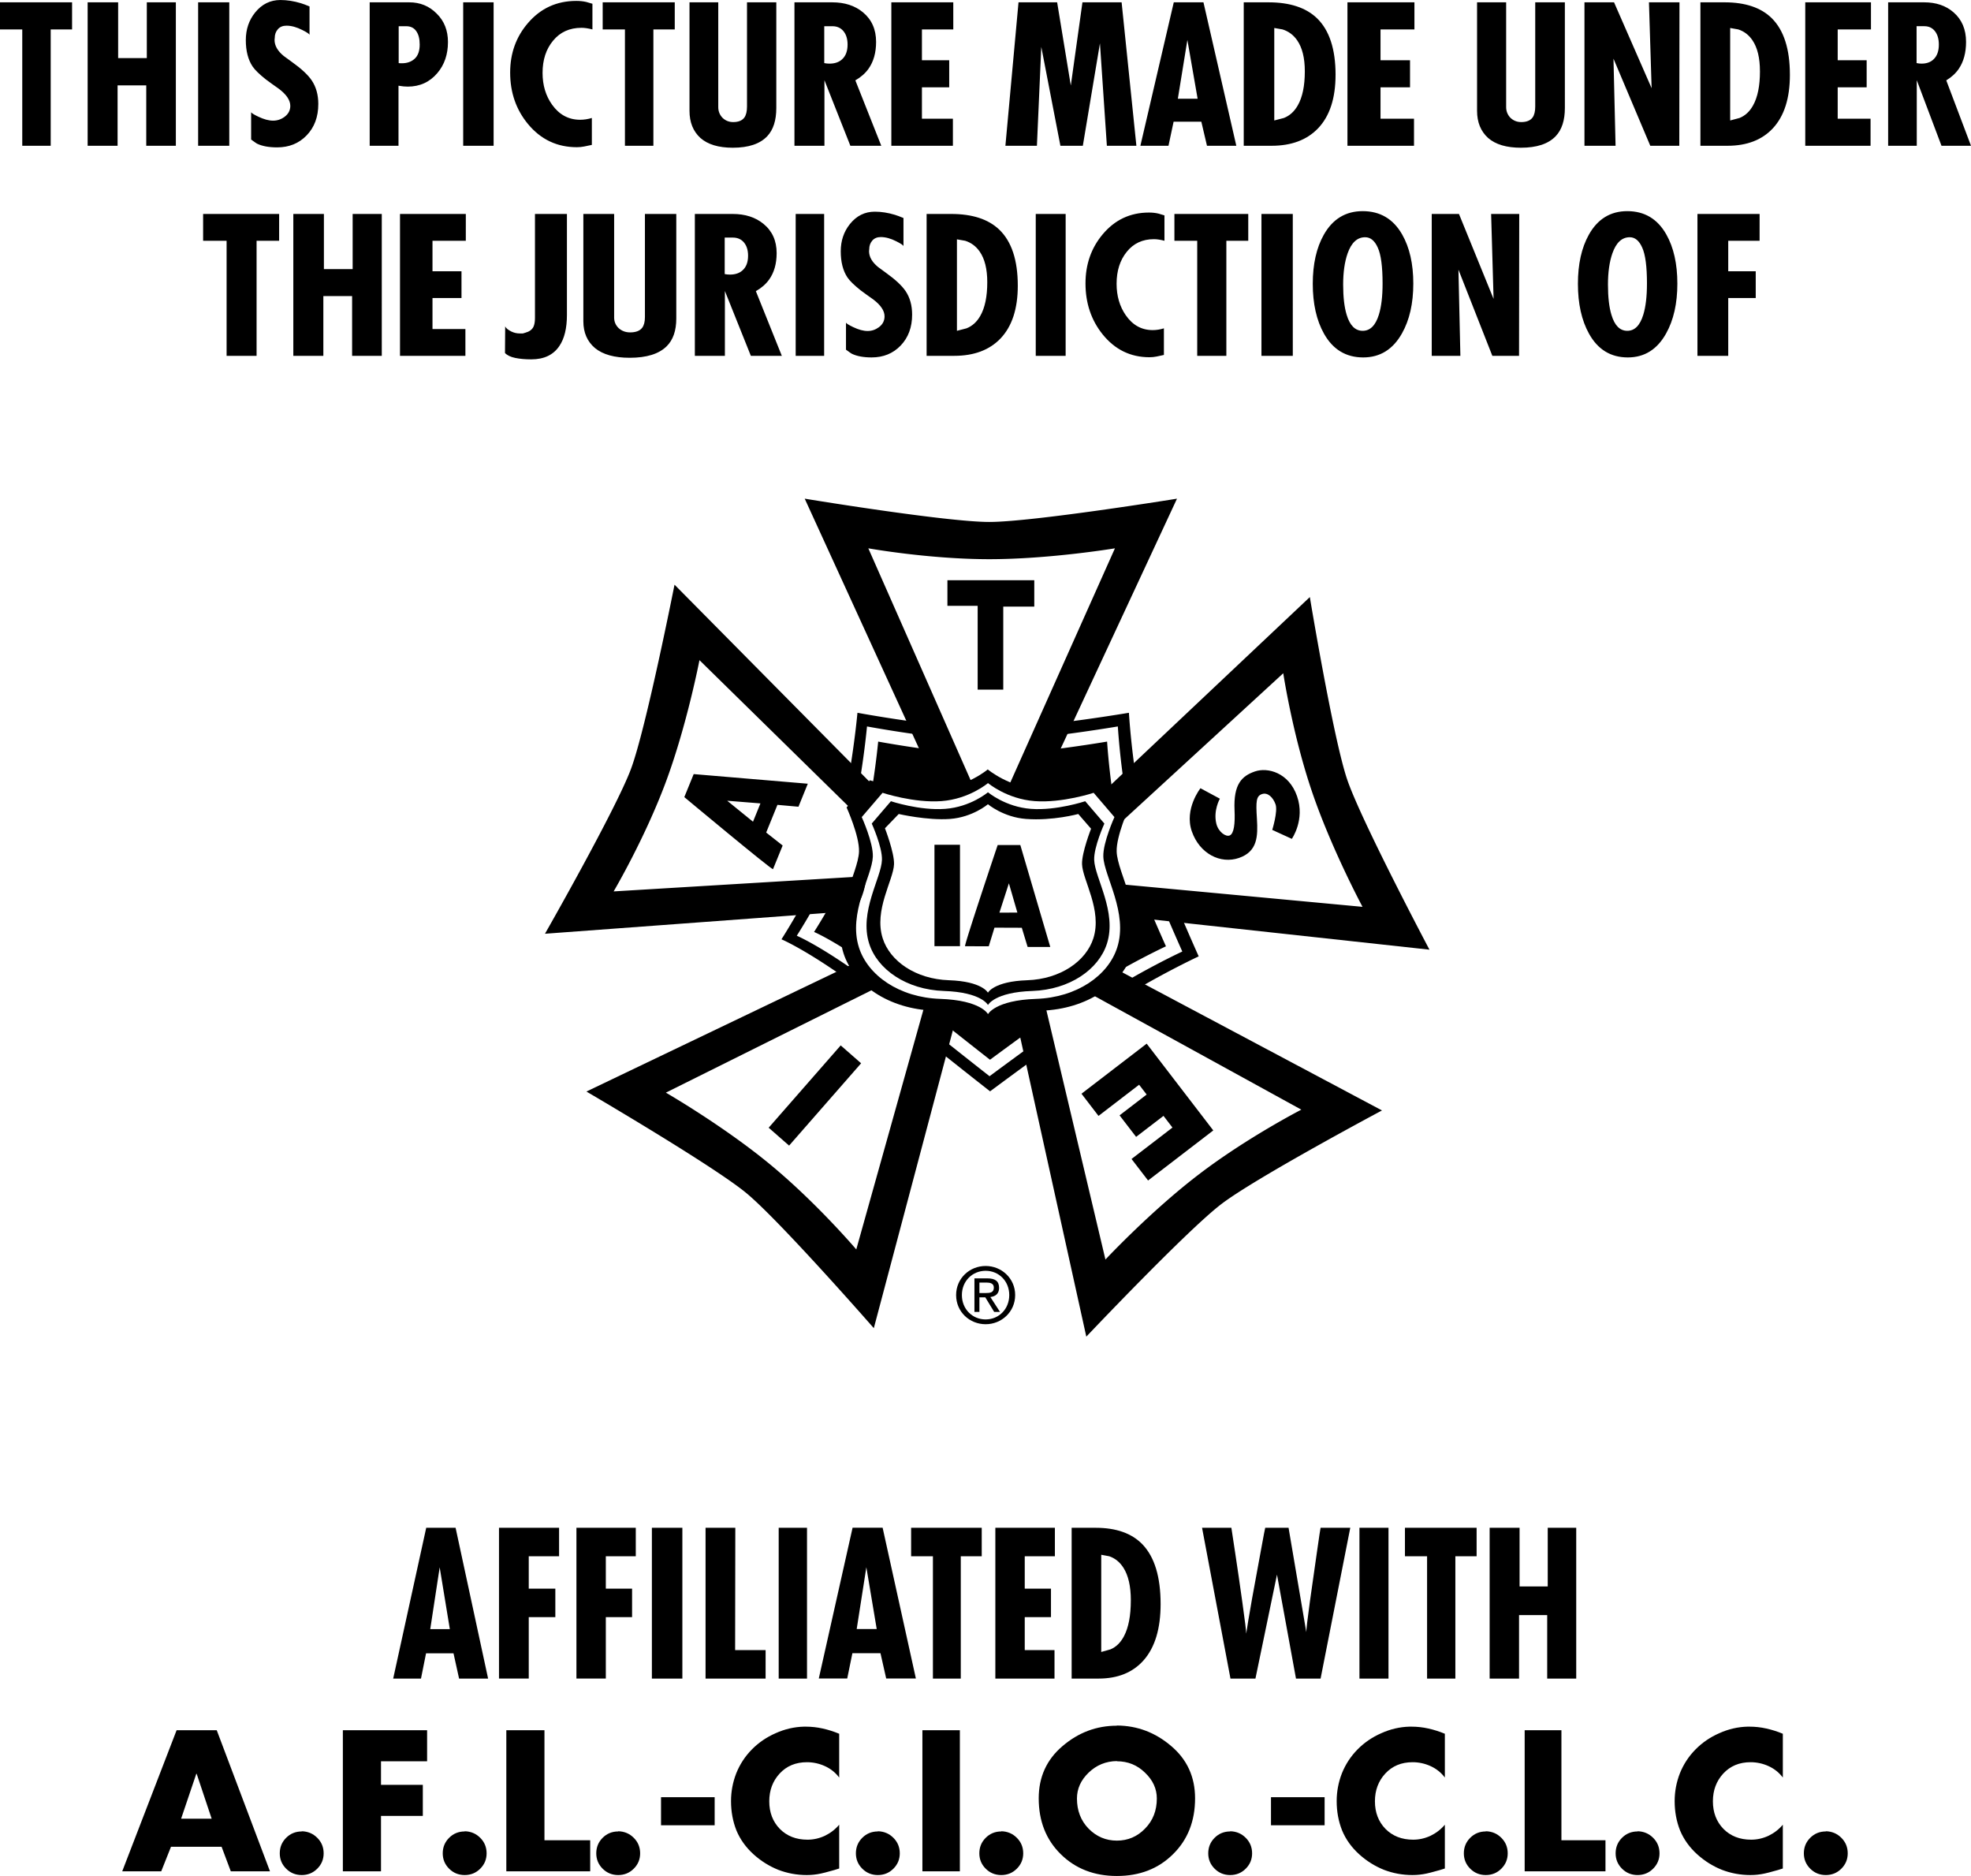 <svg height="2379" viewBox="0 0 187.456 178.381" width="2500" xmlns="http://www.w3.org/2000/svg"><g stroke-width=".852"><path d="m81.55 67.775s-.253 2.774-.8 5.929c.29.329.612.648.951.957.517-2.96.757-5.586.757-5.586s2.566.477 5.54.865l.007.023c-.138-.391-.27-.809-.395-1.243-3.244-.425-6.06-.945-6.06-.945m30.376 18.375c-.51-.07-.994-.148-1.46-.244 1.055 2.507 1.98 4.57 1.98 4.57s-2.218 1.023-5.067 2.665a1.186 1.186 0 0 0 -.069-.062c.313.296.592.618.833.96 3.266-1.901 5.862-3.102 5.862-3.102s-.964-2.145-2.079-4.787m-17.812 16.183s-1.625-1.266-5.096-4.027c-.115.395-.24.77-.368 1.102 3.757 2.994 5.514 4.363 5.514 4.363s1.763-1.316 4.533-3.33a140.5 140.5 0 0 0 -.293-1.256c-2.619 1.901-4.29 3.148-4.29 3.148m-18.334-13.357s1.244-1.938 2.527-4.36c-.421-.006-.839-.016-1.25-.026-1.389 2.626-2.734 4.725-2.734 4.725s2.313.964 6.701 4.135c.418-.273.915-.625 1.455-1.003-.181.105-.359.214-.537.329-4.033-2.912-6.162-3.8-6.162-3.8m32.19-15.525c-.445-3.037-.603-5.676-.603-5.676s-3.323.563-6.942.994c-.227.395-.467.816-.717 1.247 3.415-.401 6.606-.941 6.606-.941s.139 2.31.523 5.017l-.023.023a2.89 2.89 0 0 1 1.155-.664"/><path d="m94.09 49.63c-4.133 0-17.556-2.214-17.556-2.214l12.781 27.929c1.24-.583 1.948-.596 3.248-.596l-9.979-22.612s5.751 1.033 11.505 1.033 11.95-1.033 11.95-1.033l-10.13 22.668c.963.198 1.927.859 2.891.842l13.14-28.23s-13.722 2.213-17.85 2.213m-6.022 45.504-6.63 23.668s-3.786-4.455-8.228-8.11c-4.441-3.658-9.88-6.797-9.88-6.797l20.08-9.995c-.237-.934-1.109-1.576-1.744-2.507l-25.893 12.397s11.999 7.01 15.187 9.636 12.146 12.864 12.146 12.864l8.044-30.298c-1.026.05-2.053-.69-3.082-.858m18.176-2.94c-.717.95-1.8 1.536-2.912 2.096l20.434 11.222s-5.198 2.674-9.768 6.172c-4.57 3.494-8.863 8.08-8.863 8.08l-5.813-24.534c-1.112.517-1.806.566-2.918.57l6.912 31.297s9.554-10.094 12.834-12.6c3.28-2.51 15.288-8.91 15.288-8.91zm-47.882-7.434s2.97-5.034 4.974-10.43c2-5.392 3.188-11.56 3.188-11.56l15.002 14.715c-.322-1.506.98-1.52 1.204-3.118l-18.578-18.773s-2.698 13.634-4.136 17.506-8.185 15.686-8.185 15.686l29.416-2.174a6.596 6.596 0 0 0 1.141-3.3zm69.76-10.654c-1.326-3.911-3.547-17.334-3.547-17.334l-19.687 18.575c.717 1.013 1.685 1.697 1.73 2.839l15.43-14.17s.872 5.78 2.721 11.229 4.817 10.982 4.817 10.982l-23.277-2.175c1.181.74-.473 2.29.54 3.076l29.103 3.172s-6.504-12.282-7.83-16.194"/><path d="m98.536 94.98c3.892-.132 6.872-2.231 7.718-4.883 1.056-3.3-1.254-6.797-1.32-8.643-.046-1.336 1.057-3.76 1.057-3.76l-1.978-2.31s-2.97.987-5.609.79-4.438-1.714-4.438-1.714-1.78 1.516-4.422 1.714c-2.638.197-5.606-.79-5.606-.79l-1.98 2.31s1.102 2.424 1.056 3.76c-.066 1.846-2.376 5.343-1.32 8.643.85 2.652 3.826 4.75 7.719 4.882 3.895.132 4.553 1.451 4.553 1.451s.678-1.32 4.57-1.45m-4.593 2.743s-.74-1.477-5.09-1.622c-4.352-.148-7.682-2.494-8.63-5.461-1.18-3.688 1.402-7.597 1.475-9.66.052-1.493-1.182-4.207-1.182-4.207l2.215-2.58s3.32 1.106 6.267.885c2.951-.22 4.945-1.918 4.945-1.918s2.01 1.698 4.958 1.918c2.95.22 6.27-.885 6.27-.885l2.215 2.58s-1.234 2.714-1.182 4.207c.073 2.063 2.655 5.972 1.474 9.66-.947 2.967-4.277 5.313-8.63 5.461-4.352.145-5.105 1.622-5.105 1.622"/><path d="m97.688 93.207c3.175-.109 5.603-1.82 6.297-3.981.86-2.691-1.023-5.544-1.075-7.05-.04-1.09.858-3.376.858-3.376l-1.217-1.401s-2.415.664-4.971.47c-2.152-.161-3.62-1.398-3.62-1.398s-1.45 1.237-3.605 1.398c-2.152.161-4.879-.47-4.879-.47l-1.31 1.358s.902 2.33.863 3.419c-.053 1.506-1.938 4.359-1.076 7.05.69 2.161 3.122 3.872 6.297 3.98s3.71 1.185 3.71 1.185.554-1.076 3.728-1.184m-3.724 2.355s-.605-1.217-4.191-1.335c-3.583-.125-6.327-2.057-7.107-4.498-.97-3.036 1.155-6.254 1.214-7.958.047-1.227-.97-3.461-.97-3.461l1.823-2.125s2.734.91 5.161.727c2.432-.181 4.07-1.58 4.07-1.58s1.655 1.399 4.086 1.58c2.428.184 5.162-.727 5.162-.727l1.823 2.125s-1.017 2.234-.97 3.46c.059 1.705 2.184 4.923 1.213 7.96-.783 2.44-3.523 4.372-7.106 4.497-3.586.118-4.208 1.335-4.208 1.335m-14.007 3.841-6.85 7.827 1.942 1.701 6.85-7.827zm13.026-41.796h-2.876v-2.435h8.261v2.507h-2.95v7.893h-2.435zm28.017 21.304 1.862.852s1.28-1.809.497-4.056c-.78-2.25-2.803-2.774-4.017-2.35-1.217.422-2.04 1.185-1.928 3.67.06 1.292-.053 2.233-.454 2.41-.365.165-1.086-.322-1.28-1.128-.3-1.256.339-2.365.339-2.365l-1.846-.994s-1.562 1.974-.822 4.1c.74 2.128 2.727 3.138 4.49 2.526 1.76-.612 1.804-2.056 1.702-3.724-.106-1.668-.07-2.155.477-2.346s1.062.313 1.296.98c.23.669-.316 2.425-.316 2.425m-11.81 33.337 6.202-4.76-6.334-8.251-6.201 4.76 1.619 2.11 3.862-2.965.717.934-2.576 1.977 1.573 2.047 2.605-1.997.853 1.112-3.893 2.987zm-40.027-36.109 2.454 1.993.707-1.74zm4.355 6.51c-.23-.013-8.435-6.856-8.435-6.856l.892-2.188 10.853.915-.888 2.188-2-.178-1.07 2.632 1.566 1.234z"/><path d="m95.953 83.99-.901 2.79 1.707-.007zm-4.171 5.984c-.063-.207 3.105-9.626 3.105-9.626h2.152l2.849 9.695-2.155-.003-.553-1.823-2.599-.01-.543 1.77zm-.48-9.651h-2.428v9.643h2.428zm-11.559 4.299c-1.176 2.218-2.32 3.994-2.32 3.994s1.044.435 3.043 1.704c-.558-1.96-.065-3.97.502-5.714-.405.013-.813.016-1.225.016m10.2-11.757c-.522-.262-.947-.817-1.31-1.556-2.737-.356-5.112-.795-5.112-.795s-.159 1.718-.493 3.878c.35.113 3.405 1.062 6.14.858a8.925 8.925 0 0 0 2.508-.568c-.56-.436-1.138-1.033-1.734-1.817m16.835 19.25c2.352-1.32 4.114-2.134 4.114-2.134s-1.085-2.411-2.2-5.097a8.095 8.095 0 0 1 -1.642-.485c.615 1.85 1.189 4.023.512 6.121a6.239 6.239 0 0 1 -.784 1.595m-12.743 5.356s-.674-1.34-4.532-1.57a29.71 29.71 0 0 1 -.133 1.092c3.262 2.586 4.788 3.774 4.788 3.774s1.578-1.172 4.027-2.944c-.139-.64-.249-1.266-.307-1.863-3.24.339-3.843 1.51-3.843 1.51m4.815-26.052c-.674 1.305-1.494 2.49-2.437 3.267a9.042 9.042 0 0 0 2.508.565c2.903.217 6.172-.868 6.172-.868l.696.81c-.362-2.511-.495-4.678-.495-4.678s-3.175.54-6.444.904"/><g stroke-width=".054"><path d="m93.15 122.949v-.995h.677c.335 0 .694.077.694.477 0 .486-.372.518-.778.518zm1.87-.493c0-.634-.372-.902-1.134-.902h-1.21v3.189h.473v-1.385h.559l.844 1.385h.553l-.914-1.414c.47-.053.83-.303.83-.873"/><path d="m93.743 125.46c-1.27 0-2.261-.99-2.261-2.318 0-1.319.99-2.307 2.26-2.307 1.262 0 2.245.988 2.245 2.307 0 1.328-.984 2.317-2.244 2.317m0-5.082c-1.529 0-2.81 1.177-2.81 2.765 0 1.601 1.281 2.773 2.81 2.773 1.51 0 2.806-1.172 2.806-2.773 0-1.588-1.296-2.765-2.806-2.765"/></g><g stroke-width=".014"><path d="m6.855 2.796h-2.033v11.064h-2.705v-11.064h-2.117v-2.576h6.855zm9.87 11.064h-2.815v-5.743h-2.727v5.745h-2.848v-13.642h2.901v5.303h2.727v-5.303h2.762zm5.081 0h-2.962v-13.64h2.962zm8.466-3.964q0 1.83-1.114 2.982-1.097 1.135-2.803 1.135-1.183 0-1.914-.356-.07-.034-.557-.39v-2.592q.088.136.696.424.783.372 1.393.372.591 0 1.079-.355.557-.407.557-1.05 0-.814-1.114-1.644-.61-.424-1.202-.865-.94-.745-1.27-1.237-.644-.966-.644-2.508 0-1.525.887-2.626.958-1.186 2.404-1.186.94 0 1.95.305.33.102.818.305v2.694q-.053-.135-.697-.457-.8-.407-1.497-.407-.522 0-.818.339-.296.339-.296.83-.018.136-.018.186 0 .814.87 1.525l.767.56q1.358.965 1.897 1.762.627.932.627 2.253zm12.332-5.897q0 1.762-1.008 2.948-1.092 1.288-2.823 1.288-.37 0-.873-.085v5.71h-2.74v-13.64h3.765q1.546 0 2.604 1.068 1.076 1.05 1.076 2.71zm-2.688.237q0-.83-.336-1.288-.32-.457-.958-.457h-.705v3.507q.101.017.302.017.74 0 1.21-.423.487-.44.487-1.356zm7.03 9.624h-2.893v-13.64h2.893zm9.398-11.064q-.602-.153-1.04-.153-1.696 0-2.699 1.22-1.003 1.203-1.003 3.067 0 1.762.912 3.033 1.021 1.424 2.663 1.424.547 0 1.112-.17v2.559q-.364.084-.729.152-.346.068-.693.068-2.827 0-4.651-2.203-1.697-2.05-1.697-4.897 0-2.745 1.697-4.71 1.804-2.101 4.596-2.101.511 0 .949.101.092.017.583.17zm7.83 0h-2.033v11.064h-2.705v-11.064h-2.117v-2.576h6.855zm9.658 7.472q0 1.763-.858 2.678-1.035 1.1-3.278 1.1-2.034 0-3.086-.931-1.034-.949-1.034-2.576v-10.319h2.735v9.963q0 .593.403 1.017.42.407 1.017.407.753 0 1.069-.44.245-.356.245-1.034v-9.913h2.787zm9.984 3.592h-2.94l-2.466-6.234v6.236h-2.852v-13.642h3.591q1.778 0 2.923.948 1.25 1.034 1.25 2.813 0 1.542-.722 2.559-.458.643-1.25 1.1zm-3.206-9.623q0-.796-.387-1.27-.388-.475-1.056-.475h-.775v3.507q.246.051.493.051.757 0 1.197-.407.528-.474.528-1.406zm10.054-1.441h-2.982v2.931h2.595v2.576h-2.595v2.982h2.945v2.576h-5.854v-13.641h5.89zm17.414 11.064h-2.807l-.659-9.742-1.628 9.743h-2.132l-1.819-9.405-.416 9.405h-2.997l1.247-13.641h3.674l1.3 7.912 1.107-7.912h3.725zm9.504 0h-2.79l-.537-2.287h-2.638l-.487 2.288h-2.672l3.176-13.641h2.823zm-3.68-4.473-.974-5.591-.907 5.591zm13.118-2.27q0 3.338-1.662 5.083-1.59 1.66-4.422 1.66h-2.649v-13.64h2.357q3.033 0 4.605 1.508 1.772 1.712 1.772 5.389zm-2.923-.34q0-1.897-.73-2.948-.53-.762-1.39-1.033-.401-.068-.785-.136v8.794l.914-.237q.822-.322 1.315-1.186.676-1.169.676-3.253zm10.425-3.981h-3.225v2.931h2.807v2.576h-2.807v2.982h3.185v2.576h-6.33v-13.641h6.37zm14.308 7.472q0 1.763-.87 2.678-1.045 1.1-3.314 1.1-2.057 0-3.12-.931-1.047-.949-1.047-2.576v-10.319h2.766v9.963q0 .593.408 1.017.425.407 1.028.407.762 0 1.081-.44.249-.356.249-1.034v-9.913h2.818zm10.9-10.048-.018 13.64h-2.758l-3.501-8.285.199 8.286h-2.958v-13.641h2.813l3.574 8.167-.254-8.168zm10.502 6.897q0 3.338-1.62 5.083-1.55 1.66-4.31 1.66h-2.581v-13.64h2.297q2.956 0 4.487 1.508 1.727 1.712 1.727 5.389zm-2.849-.34q0-1.897-.712-2.948-.516-.762-1.353-1.033-.392-.068-.766-.136v8.794l.89-.237q.802-.322 1.282-1.186.66-1.169.66-3.253zm10.559-3.981h-3.164v2.931h2.754v2.576h-2.754v2.982h3.125v2.576h-6.21v-13.641h6.249zm9.514 11.064h-2.806l-2.352-6.235v6.236h-2.722v-13.641h3.427q1.697 0 2.79.948 1.193 1.034 1.193 2.813 0 1.542-.69 2.559-.436.643-1.192 1.1zm-3.058-9.624q0-.796-.37-1.27-.37-.475-1.008-.475h-.74v3.507q.236.051.471.051.723 0 1.143-.407.504-.474.504-1.406zm-157.851 18.656h-2.144v10.942h-2.852v-10.942h-2.233v-2.547h7.23zm9.763 10.942h-2.822v-5.68h-2.735v5.68h-2.856v-13.49h2.909v5.246h2.734v-5.245h2.77zm7.992-10.942h-3.169v2.899h2.758v2.547h-2.758v2.95h3.13v2.546h-6.22v-13.49h6.26zm9.617 7.055q0 1.893-.718 2.949-.85 1.274-2.68 1.274-.85 0-1.511-.135-.661-.134-.982-.469l.018-2.53q.115.251.586.486.378.184.793.184h.302l.227-.067q.567-.15.775-.553.15-.301.15-.854v-9.887h3.04zm10.401.335q0 1.743-.92 2.647-1.107 1.09-3.509 1.09-2.177 0-3.303-.922-1.107-.938-1.107-2.547v-10.205h2.928v9.853q0 .586.431 1.005.45.403 1.089.403.807 0 1.145-.436.263-.352.263-1.022v-9.803h2.983zm10.037 3.552h-2.945l-2.47-6.166v6.166h-2.857v-13.49h3.598q1.782 0 2.928.94 1.253 1.021 1.253 2.78 0 1.526-.724 2.531-.458.637-1.252 1.09zm-3.21-9.518q0-.787-.388-1.257-.389-.469-1.059-.469h-.776v3.469q.247.05.494.05.759 0 1.2-.402.529-.469.529-1.39zm7.235 9.518h-2.707v-13.49h2.707zm8.368-3.921q0 1.81-1.097 2.95-1.08 1.122-2.76 1.122-1.165 0-1.885-.352-.07-.033-.549-.385v-2.564q.087.134.686.419.77.369 1.371.369.583 0 1.063-.352.548-.403.548-1.04 0-.804-1.097-1.625-.6-.419-1.183-.854-.926-.738-1.252-1.224-.634-.955-.634-2.48 0-1.508.874-2.597.943-1.173 2.366-1.173.926 0 1.92.301.326.102.806.302v2.664q-.053-.134-.686-.452-.789-.402-1.474-.402-.514 0-.806.335-.291.335-.291.82-.018.135-.018.185 0 .805.858 1.508l.754.553q1.337.956 1.868 1.743.617.922.617 2.229zm10.049-2.748q0 3.301-1.65 5.027-1.58 1.642-4.391 1.642h-2.631v-13.49h2.34q3.012 0 4.572 1.492 1.76 1.692 1.76 5.329zm-2.903-.335q0-1.877-.725-2.916-.527-.754-1.38-1.022-.399-.067-.78-.134v8.697l.908-.235q.816-.318 1.306-1.173.671-1.156.671-3.217zm7.454 7.004h-2.843v-13.49h2.844zm9.398-10.942q-.577-.151-.998-.151-1.628 0-2.59 1.206-.964 1.19-.964 3.033 0 1.743.876 3 .98 1.408 2.556 1.408.525 0 1.068-.168v2.53q-.35.084-.7.151-.333.067-.666.067-2.713 0-4.464-2.178-1.628-2.028-1.628-4.843 0-2.715 1.628-4.659 1.733-2.078 4.412-2.078.49 0 .91.102.089.017.56.168zm7.97 0h-2.083v10.942h-2.771v-10.942h-2.169v-2.547h7.023zm4.236 10.942h-2.981v-13.49h2.98zm11.461-6.87q0 2.832-1.081 4.742-1.284 2.28-3.682 2.28-2.466 0-3.733-2.263-1.065-1.894-1.065-4.742 0-2.799 1.048-4.659 1.267-2.246 3.699-2.246 2.483 0 3.75 2.212 1.064 1.86 1.064 4.676zm-2.922 0q0-2.43-.456-3.419-.44-.988-1.2-.988-1.131 0-1.672 1.541-.422 1.207-.422 2.966 0 1.793.338 2.883.456 1.508 1.52 1.508t1.537-1.525q.355-1.14.355-2.966zm12.997-6.619-.018 13.49h-2.54l-3.224-8.195.184 8.194h-2.724v-13.49h2.59l3.292 8.078-.234-8.077zm15.039 6.619q0 2.832-1.07 4.742-1.27 2.28-3.643 2.28-2.44 0-3.693-2.263-1.052-1.894-1.052-4.742 0-2.799 1.036-4.659 1.253-2.246 3.66-2.246 2.455 0 3.709 2.212 1.052 1.86 1.052 4.676zm-2.891 0q0-2.43-.451-3.419-.435-.988-1.187-.988-1.119 0-1.654 1.541-.418 1.207-.418 2.966 0 1.793.335 2.883.45 1.508 1.504 1.508 1.052 0 1.52-1.525.35-1.14.35-2.966zm10.712-4.072h-2.983v2.899h2.615v2.547h-2.615v5.496h-2.928v-13.49h5.912z"/><g stroke-width="0"><path d="m46.422 159.61h-2.76l-.531-2.405h-2.61l-.482 2.404h-2.644l3.142-14.338h2.793zm-3.64-4.703-.965-5.878-.897 5.878zm10.39-6.928h-2.884v3.08h2.528v2.708h-2.528v5.842h-2.83v-14.338h5.714zm7.295 0h-2.849v3.08h2.497v2.708h-2.497v5.842h-2.796v-14.338h5.645zm4.431 11.631h-2.899v-14.34h2.899zm7.916 0h-5.711v-14.34h2.83l-.018 11.63h2.9zm3.938 0h-2.693v-14.34h2.693zm10.354-.01h-2.823l-.544-2.404h-2.67l-.492 2.405h-2.704l3.214-14.338h2.856zm-3.724-4.702-.986-5.877-.918 5.877zm9.987-6.919h-1.992v11.63h-2.65v-11.63h-2.073v-2.708h6.715zm6.958 0h-2.867v3.08h2.495v2.708h-2.495v3.135h2.831v2.707h-5.627v-14.338h5.663zm10.055 4.541q0 3.51-1.61 5.344-1.54 1.745-4.284 1.745h-2.567v-14.338h2.283q2.939 0 4.46 1.585 1.718 1.8 1.718 5.664zm-2.832-.356q0-1.995-.708-3.099-.513-.801-1.345-1.086-.39-.072-.762-.143v9.244l.885-.25q.797-.338 1.275-1.246.654-1.23.654-3.42zm20.87-6.893-2.823 14.338h-2.34l-1.807-9.885-2.049 9.885h-2.375l-2.702-14.338h2.788q.171 1.194.362 2.387.327 2.137.688 4.738.362 2.6.362 2.938.12-.854.55-3.295.345-1.888.827-4.506.413-2.262.43-2.262h2.22l1.687 9.921q0-.41.344-2.921.224-1.62.654-4.595.344-2.405.361-2.405zm3.635 14.339h-2.762v-14.34h2.762zm8.382-11.631h-2.022v11.63h-2.69v-11.63h-2.105v-2.708h6.817zm9.473 11.631h-2.761v-6.039h-2.677v6.038h-2.797v-14.338h2.848v5.575h2.677v-5.575h2.71z"/><path d="m21.076 175.605h-4.814l-.927 2.331h-3.71l5.172-13.417h3.816l5.064 13.417h-3.727zm-.945-2.67-1.426-4.27h-.036l-1.444 4.27zm8.564 1.193q.874.018 1.48.623t.606 1.477q0 .854-.606 1.459-.607.605-1.48.605-.874 0-1.48-.605-.607-.605-.607-1.46 0-.871.607-1.476.606-.605 1.48-.605zm11.925-6.655h-4.385v2.242h3.978v2.954h-3.978v5.267h-3.627v-13.416h8.012zm3.574 6.655q.873.018 1.48.623.606.605.606 1.477 0 .854-.606 1.459-.607.605-1.48.605-.874 0-1.48-.605-.607-.605-.607-1.46 0-.871.607-1.476.606-.605 1.48-.605zm7.588-9.609v10.463h4.35v2.954h-7.977v-13.416zm7.013 9.609q.874.018 1.48.623.607.605.607 1.477 0 .854-.607 1.459-.606.605-1.48.605-.873 0-1.48-.605-.606-.605-.606-1.46 0-.871.606-1.476.607-.605 1.48-.605zm4.074-3.238h5.1v2.669h-5.1zm16.944-6.05v4.18q-.535-.71-1.355-1.085-.82-.373-1.712-.373-1.605 0-2.603 1.085-.98 1.068-.98 2.634 0 1.584.998 2.616 1.016 1.032 2.639 1.032.856 0 1.658-.374.802-.391 1.355-1.05v4.164q-.481.16-.91.267-.427.125-.837.214-.321.07-.66.106-.32.036-.677.036-1.41 0-2.71-.498-1.285-.516-2.337-1.46-1.105-.996-1.64-2.277-.517-1.3-.517-2.794 0-1.37.499-2.651.517-1.282 1.48-2.26.963-.979 2.264-1.548 1.302-.588 2.693-.623h.16q.838 0 1.623.178.802.178 1.57.498zm3.676 9.288q.873.018 1.48.623.606.605.606 1.477 0 .854-.606 1.459-.607.605-1.48.605-.874 0-1.48-.605-.607-.605-.607-1.46 0-.871.606-1.476.607-.605 1.48-.605zm7.801-9.609v13.417h-3.563v-13.416zm3.938 9.609q.874.018 1.48.623.607.605.607 1.477 0 .854-.607 1.459-.606.605-1.48.605t-1.48-.605q-.606-.605-.606-1.46 0-.871.606-1.476.607-.605 1.48-.605zm10.996-10.054q2.907.018 5.172 1.957 2.264 1.922 2.264 4.965 0 3.257-2.104 5.32-2.086 2.065-5.332 2.065-3.227 0-5.331-2.064-2.104-2.064-2.104-5.32 0-3.044 2.264-4.966 2.265-1.94 5.171-1.94zm0 3.381q-1.569.018-2.692 1.103-1.106 1.068-1.106 2.456 0 1.726 1.106 2.865 1.123 1.139 2.692 1.139 1.57 0 2.675-1.14 1.123-1.138 1.123-2.864 0-1.388-1.123-2.456-1.105-1.085-2.675-1.085zm10.774 6.673q.874.018 1.48.623t.606 1.477q0 .854-.606 1.459-.606.605-1.48.605t-1.48-.605q-.606-.605-.606-1.46 0-.871.606-1.476t1.48-.605zm3.882-3.238h5.1v2.669h-5.1zm16.536-6.05v4.18q-.535-.71-1.355-1.085-.82-.373-1.712-.373-1.605 0-2.604 1.085-.98 1.068-.98 2.634 0 1.584.998 2.616 1.017 1.032 2.64 1.032.855 0 1.658-.374.802-.391 1.355-1.05v4.164q-.482.16-.91.267-.428.125-.838.214-.32.07-.66.106-.32.036-.677.036-1.409 0-2.71-.498-1.284-.516-2.336-1.46-1.106-.996-1.64-2.277-.518-1.3-.518-2.794 0-1.37.5-2.651.517-1.282 1.48-2.26.962-.979 2.264-1.548 1.302-.588 2.693-.623h.16q.838 0 1.622.178.803.178 1.57.498zm3.892 9.288q.874.018 1.48.623t.606 1.477q0 .854-.606 1.459-.606.605-1.48.605t-1.48-.605q-.606-.605-.606-1.46 0-.871.606-1.476t1.48-.605zm7.194-9.609v10.463h4.19v2.954h-7.685v-13.416zm7.242 9.609q.874.018 1.48.623.607.605.607 1.477 0 .854-.607 1.459-.606.605-1.48.605-.873 0-1.48-.605-.606-.605-.606-1.46 0-.871.606-1.476.607-.605 1.48-.605zm13.816-9.288v4.18q-.536-.71-1.356-1.085-.82-.373-1.712-.373-1.604 0-2.603 1.085-.98 1.068-.98 2.634 0 1.584.998 2.616 1.016 1.032 2.639 1.032.856 0 1.658-.374.803-.391 1.355-1.05v4.164q-.481.16-.909.267-.428.125-.838.214-.321.07-.66.106-.32.036-.677.036-1.41 0-2.71-.498-1.285-.516-2.337-1.46-1.105-.996-1.64-2.277-.517-1.3-.517-2.794 0-1.37.5-2.651.516-1.282 1.48-2.26.962-.979 2.264-1.548 1.301-.588 2.692-.623h.161q.838 0 1.622.178.803.178 1.57.498zm4.086 9.288q.873.018 1.48.623.606.605.606 1.477 0 .854-.606 1.459-.607.605-1.48.605-.874 0-1.48-.605-.607-.605-.607-1.46 0-.871.607-1.476.606-.605 1.48-.605z"/></g></g></g></svg>